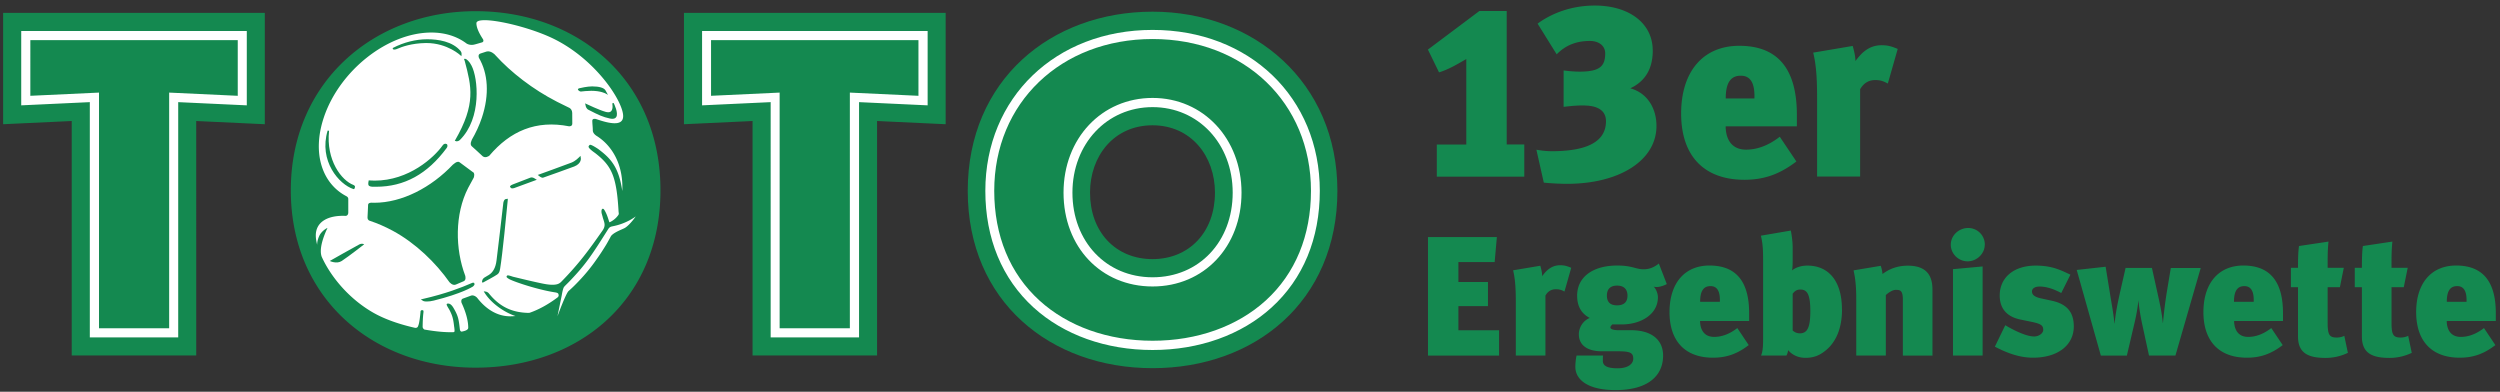 <svg width="351" height="55" fill="none" xmlns="http://www.w3.org/2000/svg"><rect width="100%" height="100%" fill="#333333" stroke="none"/><path d="M91.9 26.64c0 13.38-11.24 24.23-25.11 24.23s-25.1-10.85-25.1-24.23S52.93 2.41 66.79 2.41c13.86 0 25.11 10.85 25.11 24.23z" fill="#fff"/><path d="M187.77 26.79c0 15.57-11.64 24.9-25.95 24.9-14.31 0-25.95-9.33-25.95-24.9 0-15.57 11.7-25.15 25.95-25.15s25.95 9.91 25.95 25.15zm-34.73.26c0 5.53 3.61 9.33 8.77 9.33s8.77-3.8 8.77-9.33c0-5.14-3.36-9.46-8.77-9.46s-8.77 4.31-8.77 9.46zM.44 17.44l9.63-.45v32.92h17.48V16.99l9.63.45V1.81H.44v15.63zM96.03 1.81h36.74v15.63l-9.63-.45v32.92h-17.48V16.99l-9.63.45V1.81zM52.8 26.22h-.38c-.21 0-.59-.01-.69-.25-.05-.11-.01-.5.03-.6v-.04h.05c.26.02.53.03.79.03 4.8 0 8.34-3.24 9.55-4.95.14-.2.3-.23.39-.23.06 0 .2.06.2.06.03.02.19.23-.03.54-2.7 3.66-5.94 5.44-9.91 5.44zm11.33-6.37s-.19-.04-.22-.06l-.06-.02.03-.05c2.97-5.12 2.31-7.6 1.37-11.15l-.11-.31h.21c.15.03.57.37.85.95.92 1.73 1.47 7.38-1.63 10.44-.18.17-.37.19-.44.19m-14.44 6.71s-.04 0-.08-.01c-2-.65-4.89-3.94-3.61-8.21l.2.03c-.45 4.16 1.78 7 3.43 7.61.12.04.16.1.2.19.04.09-.02.2-.06.3-.01.04-.02.09-.09.09m15.1-18.67l.02-.19s.05-.31-.13-.52c-1.14-1.37-3.18-1.66-4.7-1.66-1.59 0-3.29.43-4.79 1.21l-.05.03.03.14s.06.07.2.07c.13 0 .3-.04.5-.14.51-.23 1.92-.75 3.91-.78h.1c2.97 0 4.82 1.76 4.84 1.78l.07.07v-.01zm-4.85 34.45c-.34 0-.49-.06-.5-.07l-.35-.22.29-.07c3.28-.75 5.48-1.63 6.77-2.19.16-.08.23-.09.27-.09 0 0-.05.02.07 0 .12-.02.13.17.13.17.02.04.05.12-.2.36-.05.03-1.52.99-5.51 1.98-.36.09-.68.13-.96.13m7.75-2.88c.03-.2.14-.36.32-.48.12-.07.31-.19.45-.27l.14-.08c.62-.37.99-1.06 1.11-2.05.08-.64.91-7.56.93-7.88.04-.62.28-.72.32-.73l.33-.06v.15c-.19 1.95-.72 7.51-1.07 9.65-.06.34-.12.64-.4.83-.42.29-1.75 1-1.81 1.03l-.24.13s-.12-.03-.09-.24m8.48-14.5c-.2 0-.5-.26-.52-.28l-.14-.11.17-.06s3.53-1.27 4.56-1.67c.57-.22 1.05-.73 1.05-.73l.22-.22.05.38s.08.71-.92 1.11c-.37.15-4.18 1.51-4.37 1.57-.03.01-.07.02-.1.02M46.3 36.64s3.77-2.14 4.16-2.33c.39-.19.67-.01.67-.01s-2.06 1.62-3.15 2.34c-.71.47-1.68 0-1.68 0zm25.62-10.19c-.07 0-.13-.02-.17-.05l-.14-.15v-.08s.02-.13.37-.27c.03-.01 2.2-.84 2.46-.95.07-.03.15-.04.23-.04.22 0 .51.22.51.22l.19.11-3.19 1.17s-.15.04-.26.04zm14.07-9.77c-.11 0-.23-.01-.36-.04-1.02-.23-1.51-.45-3.02-1.23-.29-.15-.37-.49-.37-.5l-.09-.4.19.09s1.79.86 2.71 1.11c.13.03.24.05.35.05.19 0 .33-.06.43-.18.28-.34.14-1.05.13-1.06l.19-.07c.07.12.7 1.43.38 1.96-.1.18-.29.27-.55.27m-.96-3.55s-.66-.38-2-.38c-.5 0-1.22.07-1.43.1h-.06c-.13 0-.37-.17-.39-.28-.01-.07.04-.13.16-.17.21-.06 1.2-.27 1.84-.27.99 0 1.67.2 1.87.56l.35.63-.33-.19h-.01zm-5.1 4.6c.12 0 .43-.01.43-.39 0-.47-.01-.98-.01-1.48 0-.38-.22-.61-.37-.7-.56-.27-1.15-.56-1.76-.87-3.42-1.75-6.49-4.15-8.65-6.53l-.09-.1s-.56-.59-1.17-.42c-.25.07-.47.15-.8.26-.4.11-.32.46-.26.62 1.27 2.16 1.51 5.13.41 8.42-.36 1.08-.85 2.13-1.43 3.12l.04-.05s-.35.62-.04.91c.31.28 1.28 1.15 1.55 1.42.38.29.82 0 .93-.08 2.91-3.44 6.54-5.05 11.23-4.12m-13.52 6.44c-.32-.23-1.55-1.15-1.89-1.4-.33-.25-.9.32-.9.32v-.02c-3.06 3.25-7.19 5.39-11.08 5.39-.12 0-.23 0-.35-.01h.02s-.53-.04-.53.31-.08 1.55-.08 1.72c0 .17 0 .41.34.52h.01c1.02.34 2.1.8 3.21 1.4 3.18 1.72 6.04 4.49 7.98 7.26v-.02s.41.5.87.3c.47-.21.71-.3 1.1-.47.37-.16.22-.71.21-.76-1.42-3.75-1.49-8.65.41-12.34.26-.5.52-.98.79-1.45.06-.2.15-.59-.12-.78" fill="#148950"/><path d="M66.78 1.57c-14.25 0-25.95 9.91-25.95 25.15 0 15.24 11.64 24.9 25.95 24.9 14.31 0 25.95-9.33 25.95-24.9 0-15.57-11.7-25.15-25.95-25.15zm7.43 42.36c-2.29-.05-4.02-.82-5.57-2.73a.738.738 0 00-.52-.27l-.21-.03.11.18c1.01 1.61 2.93 2.83 4.35 3.29-.25.03-.49.04-.73.04-1.84 0-3.42-1.01-4.65-2.6-.1-.11-.47-.44-.87-.3-.46.17-.76.28-1.12.41-.31.11-.23.48-.2.59.6 1.29.94 2.5.94 3.51 0 .26-.35.44-.93.54-.13-.02-.22-.11-.25-.37-.16-1.42-.24-1.85-.89-2.96-.24-.41-.49-.61-.75-.61h-.08l-.11.06c-.05.09.01.23.25.62.03.06.06.11.08.13.48.9.58 1.37.7 2.41l.03.2c.03.28.05.47 0 .54-.03.03-.07.05-.15.06-1.13.03-2.44-.09-4.05-.37-.12-.07-.26-.22-.25-.42.02-1.36.1-1.83.12-2.05 0-.1 0-.17-.04-.21l-.05-.04h-.15c-.1 0-.17.1-.18.21v.07c-.16 1.63-.28 1.78-.32 1.91-.06.2-.17.29-.37.29h-.07c-2.05-.46-4.18-1.16-5.89-2.14-3.49-2-6-5.14-7.22-7.84-.39-1.08.22-2.68.6-3.59l.21-.46s-.54.22-.98.82c-.17.23-.48.91-.47 1.55-.12-.48-.19-.92-.19-1.32 0-1.88 1.67-2.85 4.18-2.74.23 0 .38-.2.38-.47v-1.87c0-.19-.06-.32-.32-.45-3.39-1.81-4.77-6.06-3.12-11.01 2.2-6.6 8.97-11.94 15.1-11.94 1.98 0 3.64.56 4.93 1.53.09.06.52.31 1.13.15.22-.05.61-.17 1.03-.29.3-.08.23-.33.16-.46-.58-.88-.92-1.65-.92-2.23-.02-1.13 6.25.1 10.3 1.92 5.96 2.68 9.95 8.46 10.28 10.82.21 1.51-1.12 1.63-3.73.72l-.07-.02s-.51-.14-.51.25.07.91.07 1.34c0 .43.45.72.45.72h-.01c2.4 1.46 3.87 4.27 3.7 7.8-.51-3.48-1.7-4.63-3.38-5.9-.59-.39-.97-.59-1.13-.59-.11 0-.22.21-.22.23-.08.26.84.87.93.94 2.3 1.79 3 3.21 3.28 8.25.03.2.07.31-.07.49-.26.36-.63.69-1.11.93-.05.02-.04.01-.12.04a.46.46 0 00-.04-.13c-.06-.19-.15-.49-.25-.75a4.98 4.98 0 00-.28-.63c-.13-.25-.23-.39-.33-.39 0 0-.06-.02-.14.08-.08.11-.07.34-.05.51.02.09.06.21.09.33.02.08.05.16.06.22.03.13.07.25.11.37.07.22.14.42.16.65.04.4-.18.75-.28.89-1.95 2.79-3.32 4.67-5.82 7.22-.31.31-.68.4-1.25.4-.5 0-1.09-.11-1.6-.22-1.62-.34-3.9-.91-3.92-.91 0 0-.53-.19-.71-.19-.13 0-.17.15-.18.17 0 .05-.01.14.42.38.87.43 3.96 1.45 6.28 1.82.34.05.56.1.59.29.07.2-.02.35-.12.43-1.33 1-2.67 1.73-3.95 2.17h-.08m11.51-10.75s-.43.8-.67 1.2c-.43.7-.86 1.37-1.32 2.01a24.377 24.377 0 01-2.54 3.11c-.46.49-.93.95-1.41 1.37-.41.39-1.56 3.54-1.56 3.54l.61-2.99v-.02c.04-.2.15-.84.29-1.07.08-.14.55-.56.94-.98 2.15-2.27 2.93-3.44 5.26-7.14.14-.22.25-.35.6-.42l.14-.03c1.91-.38 3.15-1.37 3.15-1.37s-.76 1.13-1.49 1.6c-.31.2-1.62.62-2.01 1.2M232.04 7.07c0-3.82-3.34-6.29-8.13-6.29-3.96 0-6.71 1.56-8.03 2.54l2.68 4.31c1.18-1.22 2.68-1.88 4.66-1.88 1.29 0 2.15.7 2.15 1.74 0 1.84-.799 2.54-3.479 2.57-.8 0-1.63-.07-2.36-.17V15c1.25-.14 2.259-.24 3.339-.17 2.22.17 2.61 1.32 2.61 2.19 0 3.13-3.16 4.21-7.61 4.21-.66 0-1.389-.07-2.159-.21l1.039 4.62c.9.1 2.331.17 3.271.17 7.33 0 12.549-3.27 12.549-8.13 0-2.43-1.249-4.62-3.679-5.28 2.16-1.01 3.159-2.82 3.159-5.32M201.74 24.8h12.27v-4.52h-2.47V1.54h-3.829l-7.231 5.42 1.56 3.2c1.46-.45 2.68-1.22 3.83-1.87v12h-4.14v4.52l.01-.01zm-1.25 25.12V33.28h9.67l-.31 3.51h-5.09v2.8h4.15v3.39h-4.15v3.39h5.71v3.56h-9.98v-.01zm19.17-8.98c-.43-.24-.74-.33-1.22-.33-.72 0-1.17.38-1.46.88v8.43h-4.16v-7.5c0-1.58-.05-3.13-.38-4.47l3.82-.64c.12.43.261.95.261 1.46.5-.67 1.219-1.53 2.529-1.53.6 0 .98.12 1.55.36l-.949 3.34h.009zm14.361-1.05l-1.12-2.89c-.55.45-1.24.81-2.13.81-1.1 0-1.621-.53-3.701-.53-3.44 0-5.64 1.62-5.64 4.23 0 1.46.57 2.51 1.771 3.13-1.031.43-1.531 1.43-1.531 2.29 0 1.55 1.221 2.39 3.221 2.39h2.179c1.76 0 2.24.17 2.24 1.05 0 .72-.74 1.34-2.19 1.34s-2.08-.34-2.08-1.05c0-.22 0-.5.03-.74h-3.72c-.1.43-.17 1.08-.17 1.6 0 1.67 1.58 3.25 5.64 3.25 4.61 0 6.68-2.05 6.68-4.85 0-2.19-1.6-3.56-4.51-3.56h-1.789c-.64 0-1.101-.14-1.101-.38 0-.17.12-.26.26-.43h1.341c2.7 0 5.07-1.43 5.07-3.8 0-.72-.411-1.36-.601-1.51.58.19 1.411-.12 1.861-.36m-5.531 1.63c0 .95-.549 1.36-1.479 1.36s-1.411-.46-1.411-1.36c0-.95.52-1.41 1.43-1.41.91 0 1.46.46 1.46 1.41zm10.201 3.56h6.879v-1.03c.02-4.23-1.6-6.76-5.57-6.76-3.49 0-5.609 2.49-5.609 6.54s2.169 6.4 6.109 6.4c1.84 0 3.371-.5 5.011-1.77l-1.6-2.39c-1.07.83-2.17 1.24-3.25 1.24-1.72 0-1.981-1.48-1.981-2.24m2.78-2.69h-2.769c0-1.65.57-2.2 1.46-2.2 1 0 1.359.84 1.309 2.2zm17.14 1.08c0-4.13-1.98-6.16-4.85-6.16-1.07 0-1.81.38-2.17.69.08-.19.1-.88.1-1.36v-1.89c0-.84-.139-1.77-.259-2.36l-4.201.72c.26 1.08.311 1.93.311 3.42v11.05c0 1.08-.051 1.84-.291 2.36h3.561c.12-.19.22-.52.24-.76.5.6 1.339 1.08 2.429 1.08 1.01 0 1.84-.24 2.75-.96 1.63-1.26 2.39-3.34 2.39-5.83m-4.449.22c0 2.29-.411 3.13-1.461 3.13-.52 0-.81-.22-1.02-.4v-5.16c.17-.21.45-.59 1.07-.59.93 0 1.411.59 1.411 3.03m12.99 6.24v-7.88c0-1.34-.431-1.34-1.031-1.34-.31 0-.789.22-1.359.72v8.5h-4.151v-7.83c0-1.48-.07-2.82-.38-4.13l3.821-.64c.1.29.22.76.24 1.15.81-.6 1.929-1.17 3.559-1.17 2.89 0 3.46 1.69 3.46 3.39v9.24h-4.159v-.01zm11.51-15.57c0-1.29-1.031-2.34-2.341-2.34-1.31 0-2.439 1.05-2.439 2.34 0 1.29 1.079 2.34 2.359 2.34s2.411-1.05 2.411-2.34M274.2 49.92V37.79l4.16-.38v12.51h-4.16zm16.961-4.08c0-1.93-.881-3.13-3.051-3.61l-1.53-.33c-1-.22-1.289-.55-1.289-.98 0-.43.429-.69 1.079-.69.81 0 1.821.26 3.031.91l1.289-2.58c-1.19-.53-2.44-1.27-4.87-1.27-3.08 0-5.06 1.67-5.06 4.2 0 1.74.911 2.96 2.891 3.37l1.599.33c1.22.26 1.62.46 1.62 1.12 0 .45-.55.93-1.29.93-1.22 0-3.219-1.08-4.039-1.58l-1.461 3.01c1.86.98 3.581 1.55 5.351 1.55 3.44 0 5.73-1.72 5.73-4.4m14.26 4.1h-3.701l-1-4.61c-.24-1.14-.43-2.39-.48-3.17-.1.88-.239 1.91-.579 3.3l-1.051 4.49h-3.65l-3.39-12.03 4.06-.45.62 3.82c.19 1.22.48 2.72.62 4.13h.031c.09-1.24.4-2.77.76-4.39l.77-3.39h3.699l.98 4.42c.21.98.431 2.08.551 3.3h.02c.12-1.36.289-2.75.519-4.22l.581-3.49h4.199l-3.559 12.32v-.03zm8.23-4.85h6.88v-1.03c.02-4.23-1.601-6.76-5.561-6.76-3.49 0-5.61 2.49-5.61 6.54s2.17 6.4 6.11 6.4c1.84 0 3.37-.5 5.02-1.77l-1.599-2.39c-1.07.83-2.17 1.24-3.24 1.24-1.72 0-1.98-1.48-1.98-2.24m2.75-2.69h-2.77c0-1.65.569-2.2 1.459-2.2 1 0 1.361.84 1.311 2.2zm10.49-8.45l-4.13.62c-.12.81-.14 1.84-.14 3.06h-1v2.72h1v6.94c0 2.39 1.549 2.99 3.869 2.99 1.03 0 2.08-.21 3.131-.71l-.5-2.39c-.26.14-.671.24-1.051.24-1.05 0-1.289-.38-1.289-2.1v-4.97h1.72l.549-2.72h-2.269c0-1.15-.02-2.37.12-3.68m8.959 0l-4.13.62c-.12.81-.14 1.84-.14 3.06h-1v2.72h1v6.94c0 2.39 1.55 2.99 3.87 2.99 1.03 0 2.08-.21 3.13-.71l-.5-2.39c-.26.14-.669.24-1.049.24-1.05 0-1.29-.38-1.29-2.1v-4.97h1.719l.551-2.72h-2.27c0-1.15-.02-2.37.12-3.68m7.64 11.15h6.88v-1.03c.02-4.23-1.601-6.76-5.571-6.76-3.49 0-5.61 2.49-5.61 6.54s2.17 6.4 6.11 6.4c1.84 0 3.37-.5 5.01-1.77l-1.6-2.39c-1.07.83-2.17 1.24-3.25 1.24-1.72 0-1.979-1.48-1.979-2.24m2.78-2.69h-2.77c0-1.65.569-2.2 1.459-2.2 1 0 1.361.84 1.311 2.2zm-104.02-24.63h10v-1.49c.03-6.14-2.321-9.82-8.091-9.82-5.07 0-8.159 3.61-8.159 9.51s3.16 9.3 8.89 9.3c2.67 0 4.889-.73 7.289-2.57l-2.33-3.47c-1.56 1.21-3.159 1.81-4.719 1.81-2.5 0-2.88-2.15-2.88-3.26m4.03-3.93h-4.02c0-2.39.83-3.19 2.12-3.19 1.46 0 1.979 1.21 1.909 3.19m20.12-6.95c-.83-.35-1.389-.52-2.259-.52-1.91 0-2.951 1.25-3.681 2.22 0-.73-.21-1.49-.38-2.12l-5.55.94c.49 1.94.55 4.2.55 6.49v10.9h6.041V12.53c.42-.73 1.08-1.29 2.12-1.29.69 0 1.14.14 1.77.49l1.389-4.86z" fill="#148950"/><path d="M161.82 49.14c-6.55 0-12.48-2.12-16.71-5.97-4.43-4.04-6.769-9.7-6.769-16.37 0-13.1 9.869-22.6 23.479-22.6s23.48 9.5 23.48 22.6c0 6.68-2.339 12.34-6.769 16.37-4.23 3.85-10.161 5.97-16.711 5.97zm0-43.66c-12.88 0-22.229 8.96-22.229 21.31 0 6.29 2.199 11.62 6.349 15.4 4 3.64 9.641 5.65 15.891 5.65s11.88-2.01 15.88-5.65c4.15-3.78 6.349-9.11 6.349-15.4 0-12.35-9.349-21.31-22.229-21.31m-.011 34.74c-7.24 0-12.5-5.54-12.5-13.17s5.37-13.3 12.5-13.3c7.131 0 12.49 5.72 12.49 13.3 0 7.58-5.26 13.17-12.49 13.17zm0-25.18c-6.41 0-11.25 5.16-11.25 12.01s4.73 11.88 11.25 11.88 11.25-5 11.25-11.88c0-6.88-4.84-12.01-11.25-12.01zm-136.8-.7l9.63.45V4.35H2.98v10.44l9.63-.45v33.03h12.41V14.34zM13.89 13l-9.63.45V5.63h29.12v7.82L23.75 13v33.09H13.9V13h-.01zm106.72 34.37h-12.409V14.34l-9.63.45V4.35h31.669v10.44l-9.63-.45v33.03zm-11.14-1.28h9.85V13l9.631.45V5.63h-29.12v7.82l9.63-.45v33.09h.009z" fill="#fff"/></svg>